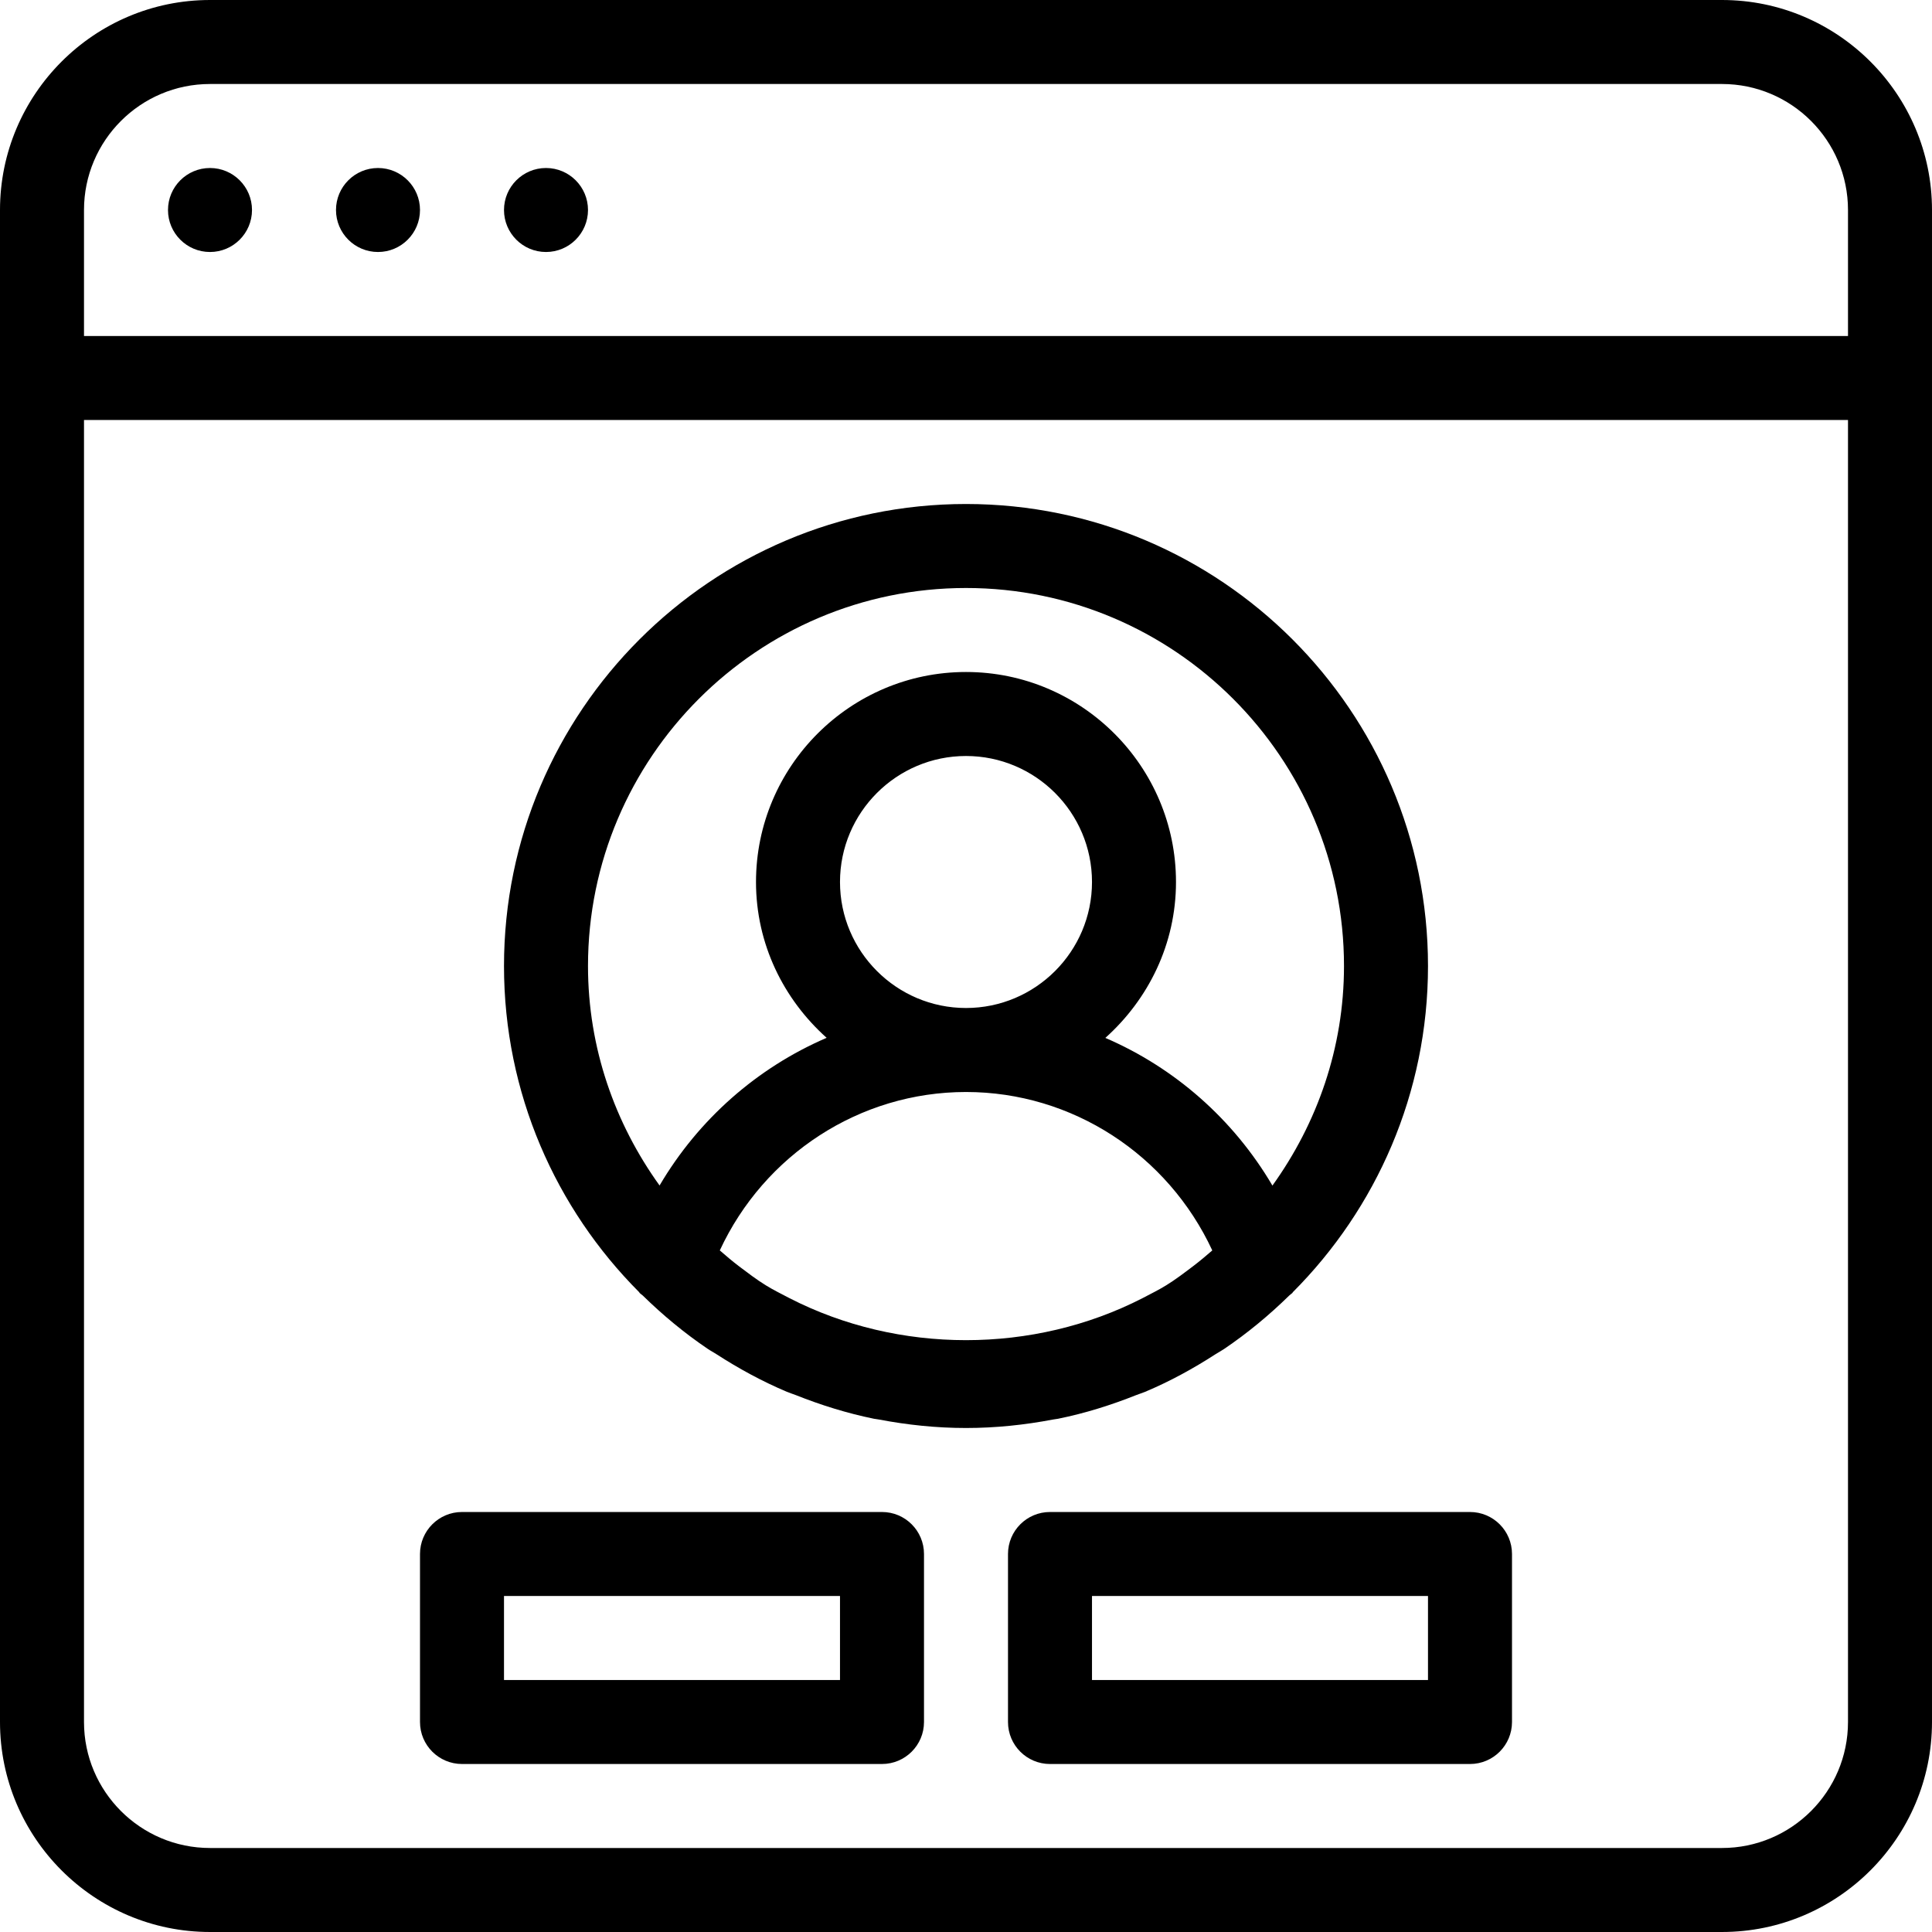<?xml version="1.0" encoding="iso-8859-1"?>
<!-- Generator: Adobe Illustrator 19.0.0, SVG Export Plug-In . SVG Version: 6.00 Build 0)  -->
<svg version="1.1" id="Layer_1" xmlns="http://www.w3.org/2000/svg" xmlns:xlink="http://www.w3.org/1999/xlink" x="0px" y="0px"
	 viewBox="0 0 490.667 490.667" style="enable-background:new 0 0 490.667 490.667;" xml:space="preserve">
<g>
	<g>
		<g>
			<path d="M256,394.667v42.667c0,5.888,4.779,10.667,10.667,10.667h106.667c5.888,0,10.667-4.779,10.667-10.667v-42.667
				c0-5.888-4.779-10.667-10.667-10.667H266.667C260.779,384,256,388.779,256,394.667z M277.333,405.333h85.333v21.333h-85.333
				V405.333z"/>
			<path d="M437.333,0h-384C23.936,0,0,23.936,0,53.333v384c0,29.397,23.936,53.333,53.333,53.333h384
				c29.397,0,53.333-23.936,53.333-53.333v-384C490.667,23.936,466.731,0,437.333,0z M469.333,437.333c0,17.643-14.357,32-32,32
				h-384c-17.643,0-32-14.357-32-32V106.667h448V437.333z M469.333,85.333h-448v-32c0-17.643,14.357-32,32-32h384
				c17.643,0,32,14.357,32,32V85.333z"/>
			<path d="M53.333,42.667c-5.888,0-10.667,4.779-10.667,10.667S47.445,64,53.333,64S64,59.221,64,53.333
				S59.221,42.667,53.333,42.667z"/>
			<path d="M117.333,448H224c5.888,0,10.667-4.779,10.667-10.667v-42.667c0-5.888-4.779-10.667-10.667-10.667H117.333
				c-5.888,0-10.667,4.779-10.667,10.667v42.667C106.667,443.221,111.445,448,117.333,448z M128,405.333h85.333v21.333H128V405.333z
				"/>
			<path d="M138.667,42.667c-5.888,0-10.667,4.779-10.667,10.667S132.779,64,138.667,64s10.667-4.779,10.667-10.667
				S144.555,42.667,138.667,42.667z"/>
			<path d="M96,42.667c-5.888,0-10.667,4.779-10.667,10.667S90.112,64,96,64s10.667-4.779,10.667-10.667S101.888,42.667,96,42.667z"
				/>
			<path d="M162.432,328.363c0.256,0.256,0.555,0.427,0.811,0.661c5.099,4.992,10.603,9.557,16.533,13.568
				c0.683,0.469,1.429,0.832,2.133,1.301c5.675,3.669,11.627,6.912,17.92,9.579c0.747,0.32,1.515,0.533,2.261,0.832
				c6.379,2.539,12.992,4.608,19.861,6.016c0.427,0.085,0.853,0.107,1.259,0.192c7.168,1.365,14.549,2.155,22.123,2.155
				s14.955-0.789,22.123-2.155c0.427-0.085,0.853-0.107,1.259-0.192c6.869-1.387,13.483-3.477,19.861-6.016
				c0.747-0.299,1.515-0.512,2.261-0.832c6.293-2.645,12.245-5.909,17.92-9.579c0.704-0.448,1.451-0.832,2.133-1.301
				c5.931-4.011,11.435-8.576,16.533-13.568c0.256-0.256,0.555-0.427,0.811-0.661c0.043-0.043,0.043-0.128,0.085-0.171
				c21.205-21.248,34.347-50.539,34.347-82.859c0-64.704-52.629-117.333-117.333-117.333S128,180.629,128,245.333
				c0,32.32,13.141,61.611,34.347,82.859C162.389,328.235,162.389,328.32,162.432,328.363z M302.976,321.6
				c-2.24,1.685-4.459,3.392-6.827,4.843c-1.92,1.195-3.968,2.176-5.973,3.243c-27.733,14.229-61.952,14.229-89.685,0
				c-2.005-1.067-4.053-2.048-5.973-3.243c-2.368-1.451-4.587-3.157-6.827-4.843c-1.685-1.28-3.285-2.645-4.885-4.032
				c11.285-24.32,35.541-40.235,62.528-40.235s51.243,15.915,62.549,40.235C306.283,318.955,304.661,320.32,302.976,321.6z
				 M213.333,224c0-17.643,14.357-32,32-32s32,14.357,32,32c0,17.643-14.357,32-32,32S213.333,241.643,213.333,224z
				 M245.333,149.333c52.928,0,96,43.072,96,96c0,20.843-6.848,40-18.176,55.765c-9.899-16.832-24.811-29.909-42.432-37.504
				c10.923-9.792,17.941-23.829,17.941-39.595c0-29.397-23.936-53.333-53.333-53.333S192,194.603,192,224
				c0,15.765,7.019,29.803,17.941,39.573c-17.621,7.595-32.533,20.672-42.432,37.504c-11.328-15.744-18.176-34.901-18.176-55.744
				C149.333,192.405,192.405,149.333,245.333,149.333z"/>
		</g>
	</g>
</g>
<g>
</g>
<g>
</g>
<g>
</g>
<g>
</g>
<g>
</g>
<g>
</g>
<g>
</g>
<g>
</g>
<g>
</g>
<g>
</g>
<g>
</g>
<g>
</g>
<g>
</g>
<g>
</g>
<g>
</g>
</svg>
